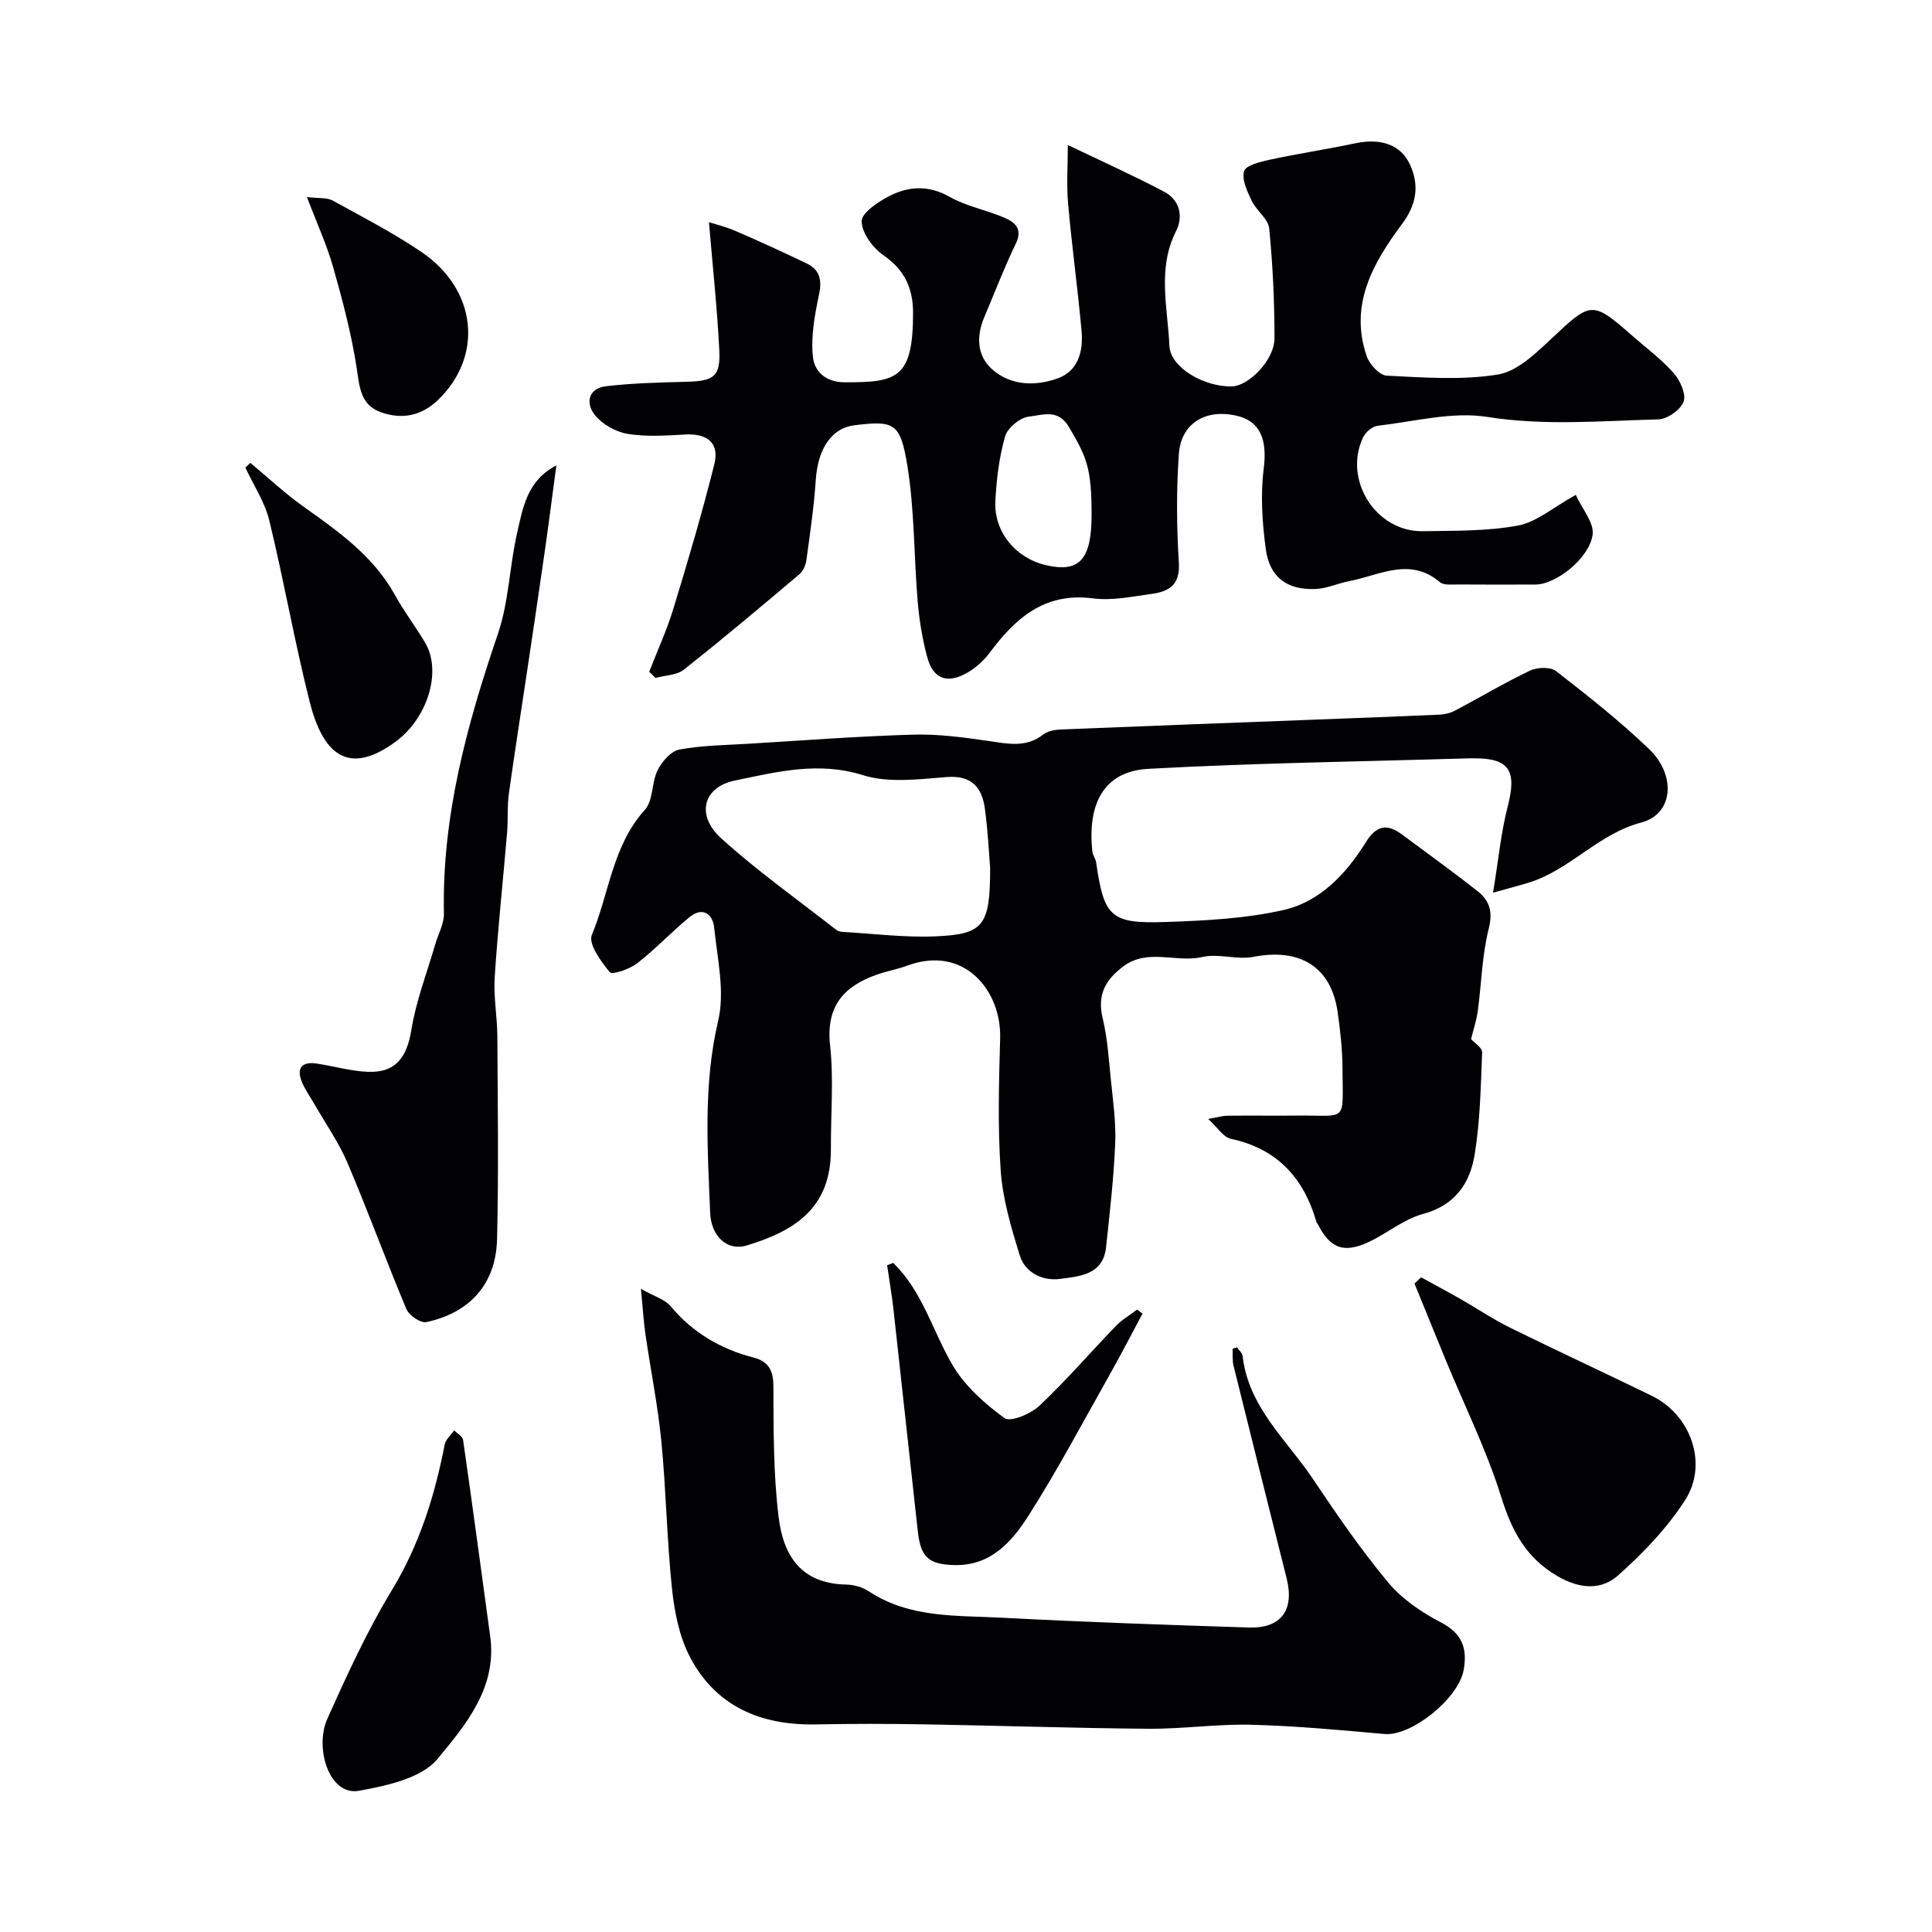 <svg enable-background="new 0 0 400 400" viewBox="0 0 400 400" xmlns="http://www.w3.org/2000/svg"><g fill="#010103"><path d="m309.12 184.82c1.15-7 1.66-12.54 3.04-17.86 1.91-7.35.37-9.96-6.87-9.96-.33 0-.67-.01-1 0-22.19.67-44.4.96-66.57 2.18-9.07.5-12.63 7.08-11.56 17.1.08.79.68 1.52.79 2.31 1.63 11.24 2.97 12.69 14.36 12.3 8.17-.28 16.49-.68 24.42-2.48 7.57-1.72 12.98-7.48 17.05-14.03 2.17-3.5 4.39-3.92 7.5-1.6 5.24 3.91 10.56 7.72 15.69 11.77 2.43 1.92 3.14 4.24 2.25 7.75-1.39 5.51-1.49 11.33-2.26 17.01-.27 2.01-.94 3.96-1.39 5.82.72.81 2.32 1.8 2.29 2.72-.28 7.07-.41 14.2-1.54 21.16-.96 5.92-4.02 10.53-10.68 12.32-3.99 1.07-7.44 4.03-11.28 5.82-5.17 2.41-7.98 1.3-10.5-3.66-.07-.15-.24-.26-.28-.41-2.62-9.16-8.12-15.26-17.78-17.31-1.5-.32-2.66-2.27-4.66-4.1 1.93-.34 2.95-.66 3.96-.67 4.83-.06 9.67.02 14.5-.03 10.46-.11 9.42 1.67 9.35-9.72-.02-3.94-.45-7.89-1.02-11.79-1.34-9.31-7.83-13.23-17.44-11.35-3.38.66-7.19-.75-10.51.02-5.47 1.27-11.36-1.9-16.51 2.02-3.66 2.78-5.32 5.87-4.18 10.63.99 4.11 1.26 8.41 1.69 12.65.44 4.42 1.1 8.88.91 13.3-.3 7.2-1.13 14.38-1.9 21.55-.62 5.75-5.66 5.98-9.59 6.51-3.43.46-7.16-1.22-8.28-4.89-1.75-5.7-3.51-11.58-3.93-17.48-.65-9.12-.37-18.33-.12-27.48.28-9.73-7.36-19.41-19.25-15.01-1.97.73-4.06 1.1-6.05 1.78-7 2.39-10.8 6.54-9.91 14.71.77 7.08.13 14.32.17 21.48.06 12.42-7.77 17.02-17.4 19.95-4.16 1.27-7.41-1.99-7.6-6.76-.53-13.28-1.46-26.47 1.66-39.75 1.42-6.02-.16-12.82-.82-19.22-.3-2.94-2.41-4.48-5.19-2.18-3.69 3.05-6.99 6.57-10.76 9.5-1.55 1.21-5.16 2.44-5.66 1.85-1.83-2.2-4.49-5.88-3.73-7.71 3.6-8.62 4.27-18.48 10.97-25.9 1.76-1.94 1.38-5.66 2.66-8.23.89-1.78 2.75-3.93 4.49-4.26 4.66-.88 9.49-.91 14.26-1.2 11.37-.69 22.73-1.56 34.11-1.89 5.22-.15 10.51.56 15.7 1.32 3.97.58 7.73 1.43 11.29-1.36.93-.73 2.44-.98 3.69-1.03 17.53-.72 35.07-1.37 52.6-2.04 8.6-.33 17.2-.64 25.8-1.03 1.08-.05 2.25-.36 3.2-.86 5.17-2.73 10.19-5.75 15.46-8.25 1.5-.71 4.23-.82 5.4.09 6.62 5.14 13.23 10.35 19.26 16.14 5.69 5.47 5.01 13.47-1.59 15.21-8.9 2.34-14.66 9.68-23.07 12.37-1.98.63-4 1.14-7.64 2.16zm-104.12-5.12c-.21-2.46-.43-7.4-1.09-12.28-.6-4.39-2.71-6.94-7.91-6.54-5.77.45-12.02 1.28-17.33-.39-9.24-2.9-17.88-.67-26.51 1.11-6.7 1.39-8.07 7.24-2.82 11.99 7.49 6.77 15.79 12.66 23.76 18.9.36.28.89.43 1.35.45 6.42.36 12.86 1.2 19.25.92 9.95-.42 11.3-2.18 11.3-14.16z"/><path d="m134.41 139.09c1.68-4.34 3.64-8.6 5-13.04 3.03-9.93 5.98-19.9 8.49-29.97 1.08-4.34-1.44-6.37-5.98-6.12-3.99.22-8.07.51-11.97-.13-2.45-.4-5.23-1.97-6.78-3.89-1.97-2.42-1.42-5.55 2.33-5.98 5.55-.65 11.16-.77 16.75-.92 5.57-.15 6.95-1.09 6.67-6.6-.44-8.72-1.38-17.41-2.14-26.44 1.12.36 3.43.92 5.58 1.85 4.92 2.12 9.78 4.36 14.61 6.67 2.76 1.32 3.25 3.41 2.6 6.47-.9 4.24-1.72 8.72-1.26 12.95.29 2.74 2.4 5.2 6.55 5.21 10.82.02 14.17-.73 14.18-14.33 0-5.21-1.78-8.96-6.18-12.01-2.18-1.51-4.42-4.58-4.47-6.98-.03-1.71 3.3-3.96 5.56-5.15 4.06-2.13 8.22-2.43 12.63.06 3.48 1.97 7.62 2.73 11.34 4.32 2.2.94 3.88 2.31 2.39 5.39-2.39 4.94-4.35 10.09-6.5 15.15-1.7 3.98-1.59 8.04 1.63 10.88 3.85 3.4 8.94 3.51 13.54 1.86 4.26-1.52 5.32-5.64 4.95-9.76-.79-8.81-2.01-17.58-2.79-26.39-.35-3.92-.06-7.89-.06-12.17 6.93 3.33 13.55 6.29 19.94 9.67 3.2 1.69 4.05 5.04 2.46 8.18-3.92 7.77-1.71 15.81-1.37 23.73.19 4.43 7.05 8.51 12.92 8.4 3.54-.07 8.84-5.51 8.84-9.96 0-7.59-.35-15.21-1.1-22.76-.2-1.98-2.63-3.66-3.6-5.68-.92-1.94-2.12-4.4-1.59-6.16.37-1.23 3.36-1.95 5.29-2.37 5.89-1.27 11.87-2.16 17.76-3.41 5.12-1.08 9.35.21 11.27 4.37 1.99 4.3 1.43 8.25-1.63 12.36-6.01 8.06-11 16.76-7.28 27.43.58 1.66 2.66 3.89 4.14 3.96 7.67.37 15.5.98 23-.24 4.03-.66 7.87-4.41 11.13-7.47 8.15-7.68 8.38-7.86 16.81-.45 2.85 2.5 5.95 4.78 8.43 7.61 1.34 1.52 2.64 4.34 2.08 5.91-.6 1.69-3.37 3.64-5.24 3.69-11.78.3-23.5 1.37-35.4-.51-7.29-1.15-15.13.96-22.7 1.83-1.09.13-2.48 1.29-2.99 2.33-4.25 8.8 2.58 19.66 12.32 19.5 6.59-.11 13.29.02 19.71-1.17 3.87-.72 7.31-3.78 11.97-6.35 1.31 2.9 3.84 5.8 3.48 8.27-.74 4.99-7.67 10.27-11.77 10.29-5.33.02-10.66.03-16-.01-1.3-.01-3.01.22-3.84-.48-6.25-5.29-12.51-1.41-18.74-.22-2.39.45-4.71 1.56-7.09 1.64-5.88.2-9.44-2.45-10.23-8.31-.73-5.47-1.11-11.17-.42-16.61.76-5.98-.67-9.9-5.78-11-6.34-1.37-11.34 1.63-11.79 7.97-.53 7.48-.47 15.05 0 22.54.28 4.51-1.99 5.91-5.52 6.4-4.06.56-8.27 1.46-12.25.95-10.07-1.31-16.08 4.11-21.47 11.34-1.32 1.78-3.21 3.38-5.18 4.38-3.82 1.94-6.52.72-7.67-3.53-1.01-3.75-1.65-7.64-1.98-11.51-.79-9.34-.64-18.81-2.12-28.03-1.46-9.1-2.78-9.48-10.97-8.5-4.76.57-7.59 4.9-8.02 11.38-.37 5.52-1.18 11.02-1.93 16.51-.14 1.05-.68 2.31-1.46 2.97-7.9 6.67-15.81 13.34-23.93 19.75-1.48 1.17-3.9 1.17-5.88 1.71-.39-.44-.83-.86-1.28-1.27zm91.59-32.46c0-9.7-.97-11.91-4.66-18.18-2.32-3.95-5.6-2.46-8.29-2.2-1.83.18-4.44 2.32-4.95 4.09-1.24 4.34-1.81 8.96-2.02 13.5-.29 6.31 4.21 11.68 10.37 13.15 7.01 1.66 9.55-1.1 9.55-10.36z"/><path d="m256.11 278.96c.4.59 1.09 1.15 1.16 1.78 1.2 10.61 9.14 17.38 14.6 25.52 4.9 7.32 9.91 14.62 15.54 21.37 2.85 3.42 6.88 6.17 10.88 8.25 4.43 2.3 5.54 5.33 4.75 9.85-1.03 5.92-10.83 13.77-16.38 13.28-9.18-.82-18.38-1.68-27.58-1.92-7.09-.18-14.2.89-21.29.83-15.43-.12-30.86-.65-46.29-.91-7.53-.13-15.07-.14-22.59.01-11.36.22-20.68-3.68-26.07-13.97-2.19-4.19-3.19-9.25-3.7-14.02-1.07-10.15-1.22-20.4-2.21-30.57-.73-7.47-2.23-14.86-3.31-22.29-.37-2.57-.52-5.18-.92-9.33 2.84 1.61 4.96 2.19 6.12 3.57 4.6 5.5 10.35 8.89 17.21 10.66 2.88.74 4.07 2.47 4.09 5.74.04 9.09-.02 18.25 1.08 27.25.97 7.95 4.57 13.83 14.05 14.01 1.56.03 3.34.54 4.63 1.4 8.48 5.6 18.2 4.96 27.6 5.46 17.02.91 34.05 1.48 51.09 2.03 6.7.21 9.46-3.61 7.81-10.19-3.67-14.67-7.36-29.33-10.99-44.01-.28-1.13-.13-2.35-.19-3.54.3-.08.6-.17.91-.26z"/><path d="m115.19 96.36c-.82 6.06-1.59 12.13-2.46 18.19-1.2 8.41-2.47 16.81-3.72 25.21-1.22 8.21-2.53 16.41-3.66 24.63-.36 2.61-.14 5.3-.36 7.94-.84 10-1.92 19.99-2.57 30.01-.26 4.05.53 8.15.55 12.23.08 13.99.28 27.99-.06 41.97-.22 9.24-5.58 15.25-14.66 17.19-1.17.25-3.57-1.41-4.12-2.72-4.21-10.02-7.93-20.25-12.19-30.25-1.82-4.27-4.55-8.15-6.87-12.21-.89-1.55-1.98-3.03-2.62-4.68-1.12-2.89.22-4.11 3.12-3.67 3.53.53 7.03 1.56 10.57 1.71 5.77.24 8.1-2.98 9.02-8.65.98-6.03 3.24-11.86 4.96-17.77.61-2.12 1.83-4.24 1.79-6.34-.43-20.12 4.75-39.07 11.17-57.89 2.28-6.69 2.41-14.09 4.01-21.05 1.19-5.18 2.08-10.77 8.1-13.85z"/><path d="m294.22 264.45c2.77 1.53 5.57 3.02 8.32 4.59 3.37 1.93 6.61 4.12 10.08 5.83 9.76 4.81 19.64 9.37 29.42 14.15 8.01 3.91 11.68 14.04 6.85 21.55-3.73 5.81-8.72 11.01-13.91 15.62-3.46 3.07-7.89 2.82-12.49.15-6.65-3.87-9.5-9.44-11.71-16.51-2.99-9.57-7.5-18.66-11.34-27.96-2.21-5.37-4.39-10.75-6.58-16.12.45-.43.91-.86 1.36-1.3z"/><path d="m101.45 338.51c1.62 10.79-5.04 18.6-10.86 25.65-3.31 4.01-10.51 5.55-16.25 6.6-6.23 1.14-9.25-8.94-6.57-14.9 4.06-9.05 8.21-18.15 13.35-26.61 5.73-9.43 8.87-19.53 10.95-30.16.21-1.07 1.29-1.97 1.96-2.95.64.66 1.74 1.25 1.85 1.99 1.93 13.45 3.74 26.92 5.57 40.38z"/><path d="m184.92 261.47c6.09 5.88 8.17 14.13 12.3 21.17 2.54 4.32 6.65 7.98 10.76 10.97 1.21.88 5.44-.88 7.22-2.56 5.53-5.22 10.51-11.01 15.8-16.49 1.28-1.33 2.94-2.29 4.43-3.42.37.27.75.54 1.12.82-2.27 4.23-4.46 8.5-6.82 12.68-5.53 9.8-10.8 19.78-16.85 29.25-3.42 5.35-7.8 10.35-15.34 10.14-5.2-.15-6.91-1.55-7.51-6.92-1.7-15.31-3.34-30.64-5.04-45.95-.34-3.08-.88-6.13-1.32-9.2.4-.16.83-.33 1.25-.49z"/><path d="m51.84 95.84c3.66 3.04 7.15 6.32 11.02 9.07 7.24 5.15 14.45 10.22 18.9 18.27 1.87 3.38 4.23 6.49 6.22 9.81 3.55 5.9.65 15.62-6.1 20.59-10.22 7.51-15.19 1.88-17.76-8.27-3.14-12.42-5.33-25.07-8.36-37.52-.93-3.84-3.26-7.33-4.96-10.98.35-.33.69-.65 1.04-.97z"/><path d="m63.55 40.8c2.48.3 4.14.07 5.32.72 6.19 3.39 12.49 6.67 18.33 10.61 11.57 7.82 12.96 21.6 3.45 30.71-3.4 3.26-7.42 4.06-11.76 2.52-4.31-1.53-4.44-5.26-5.05-9.21-1.08-7.02-2.91-13.95-4.85-20.79-1.33-4.68-3.38-9.13-5.44-14.56z"/></g></svg>
